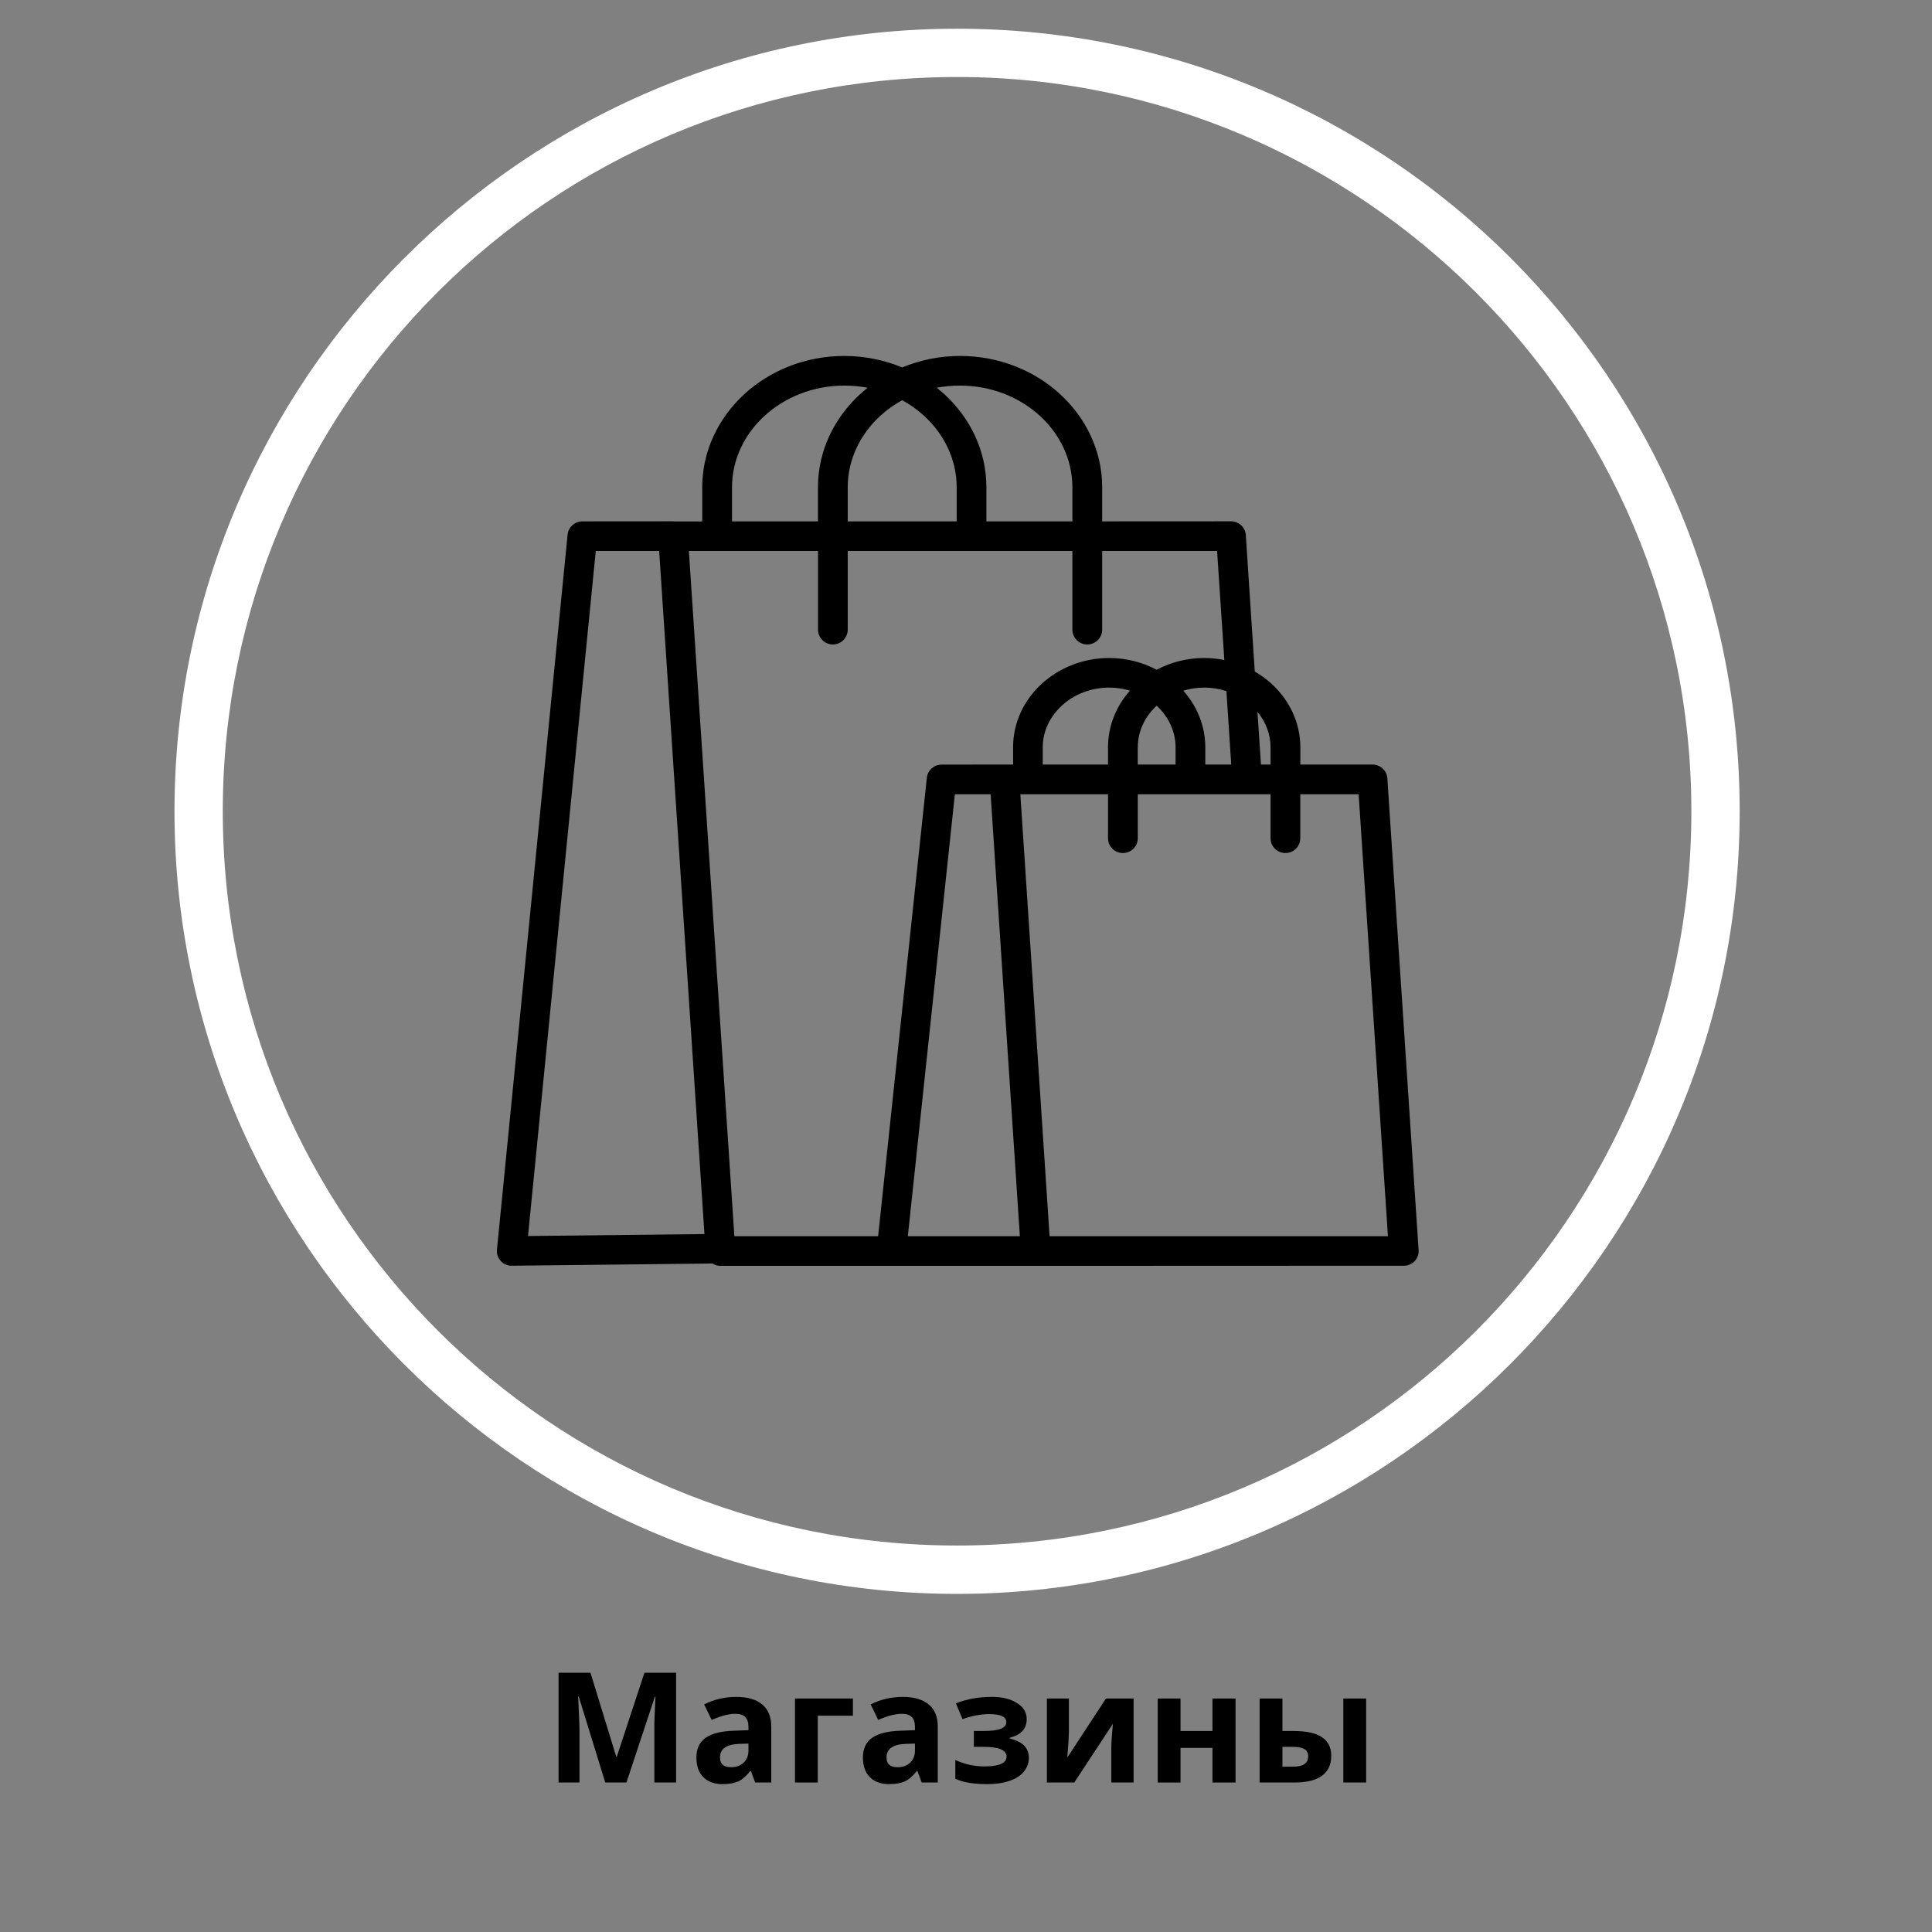 <?xml version="1.0" encoding="UTF-8"?> <svg xmlns="http://www.w3.org/2000/svg" xmlns:xlink="http://www.w3.org/1999/xlink" width="150" zoomAndPan="magnify" viewBox="0 0 112.5 112.5" height="150" preserveAspectRatio="xMidYMid meet"><rect x="0" y="0" width="112.5" height="112.5" fill="#808080" stroke="none"/> <defs> <g></g> <clipPath id="5b9770dfbd"> <path d="M 10.16 1.672 L 101.582 1.672 L 101.582 93 L 10.16 93 Z M 10.16 1.672 " clip-rule="nonzero"></path> </clipPath> <clipPath id="943e1a4ac7"> <path d="M 28.934 20.699 L 82.633 20.699 L 82.633 73.75 L 28.934 73.75 Z M 28.934 20.699 " clip-rule="nonzero"></path> </clipPath> </defs> <g clip-path="url(#5b9770dfbd)"> <path fill="#ffffff" d="M 55.73 92.812 C 30.551 92.812 10.16 72.277 10.16 47.242 C 10.16 22.203 30.551 1.672 55.73 1.672 C 80.906 1.672 101.301 22.062 101.301 47.242 C 101.301 72.418 80.766 92.812 55.73 92.812 Z M 55.73 4.484 C 32.102 4.484 12.973 23.613 12.973 47.242 C 12.973 70.871 32.102 89.996 55.73 89.996 C 79.359 89.996 98.488 70.871 98.488 47.242 C 98.488 23.613 79.219 4.484 55.73 4.484 Z M 55.73 4.484 " fill-opacity="1" fill-rule="nonzero"></path> </g> <g clip-path="url(#943e1a4ac7)"> <path fill="#000000" d="M 82.605 72.793 L 80.789 45.383 C 80.789 44.906 80.402 44.52 79.926 44.52 L 75.719 44.52 L 75.719 43.516 C 75.719 42.07 75.074 40.762 74.043 39.816 C 73.75 39.551 73.422 39.309 73.066 39.105 L 72.547 31.219 C 72.547 30.742 72.16 30.355 71.68 30.355 L 64.18 30.359 L 64.18 28.375 C 64.18 26.258 63.238 24.336 61.723 22.945 C 60.227 21.574 58.164 20.727 55.902 20.727 C 54.707 20.727 53.566 20.969 52.535 21.395 C 51.504 20.969 50.363 20.727 49.164 20.727 C 46.902 20.727 44.844 21.574 43.348 22.945 C 41.832 24.336 40.891 26.258 40.891 28.375 L 40.891 30.363 L 39.258 30.363 C 39.234 30.359 39.215 30.355 39.191 30.355 L 33.91 30.359 C 33.473 30.359 33.094 30.691 33.051 31.133 L 28.938 72.762 L 28.934 72.855 C 28.938 73.328 29.324 73.711 29.801 73.703 L 41.484 73.574 C 41.621 73.656 41.777 73.711 41.949 73.711 L 60.309 73.711 L 81.797 73.703 C 82.277 73.676 82.637 73.266 82.605 72.793 Z M 73.984 43.516 L 73.984 44.52 L 73.426 44.52 L 73.223 41.453 C 73.699 42.031 73.984 42.742 73.984 43.516 Z M 64.52 44.52 L 60.719 44.52 L 60.719 43.512 C 60.719 42.574 61.145 41.715 61.832 41.086 C 62.531 40.441 63.508 40.039 64.586 40.039 C 65.012 40.039 65.414 40.102 65.797 40.215 C 65 41.113 64.52 42.262 64.52 43.512 Z M 66.254 43.516 C 66.254 42.574 66.672 41.719 67.352 41.094 C 68.031 41.719 68.453 42.574 68.453 43.516 L 68.453 44.52 L 66.25 44.52 L 66.25 43.516 Z M 68.902 40.219 C 69.285 40.105 69.695 40.039 70.117 40.039 C 70.574 40.039 71.008 40.113 71.414 40.242 L 71.695 44.52 L 70.184 44.52 L 70.184 43.516 C 70.184 42.266 69.703 41.117 68.902 40.219 Z M 55.902 22.453 C 57.719 22.453 59.363 23.129 60.555 24.215 C 61.719 25.285 62.445 26.762 62.445 28.375 L 62.445 30.359 L 57.438 30.359 L 57.438 28.375 C 57.438 26.258 56.5 24.336 54.98 22.945 C 54.84 22.82 54.695 22.699 54.551 22.578 C 54.984 22.496 55.438 22.453 55.902 22.453 Z M 49.363 30.359 L 49.363 28.375 C 49.363 26.762 50.09 25.285 51.258 24.215 C 51.641 23.867 52.066 23.559 52.535 23.305 C 53 23.559 53.43 23.867 53.812 24.215 C 54.98 25.285 55.707 26.762 55.707 28.375 L 55.707 30.359 Z M 42.625 28.375 C 42.625 26.762 43.348 25.285 44.52 24.215 C 45.707 23.129 47.352 22.453 49.164 22.453 C 49.629 22.453 50.086 22.496 50.523 22.578 C 50.371 22.699 50.227 22.82 50.09 22.945 C 48.574 24.336 47.629 26.258 47.629 28.375 L 47.629 30.359 L 42.625 30.359 Z M 47.633 32.086 L 47.633 36.664 C 47.633 37.141 48.02 37.527 48.5 37.527 C 48.973 37.527 49.363 37.141 49.363 36.664 L 49.363 32.086 L 62.445 32.086 L 62.445 36.664 C 62.445 37.141 62.832 37.527 63.312 37.527 C 63.789 37.527 64.18 37.141 64.18 36.664 L 64.18 32.086 L 70.871 32.086 L 71.293 38.434 C 70.91 38.355 70.52 38.316 70.117 38.316 C 69.113 38.316 68.168 38.566 67.352 39 C 66.535 38.566 65.59 38.316 64.586 38.316 C 63.062 38.316 61.672 38.891 60.66 39.816 C 59.629 40.762 58.992 42.066 58.992 43.512 L 58.992 44.52 L 58.508 44.52 C 58.508 44.52 58.5 44.52 58.492 44.52 L 54.828 44.523 C 54.391 44.523 54.016 44.852 53.969 45.297 L 51.133 71.984 C 48.922 71.984 42.762 71.984 42.762 71.984 L 40.113 32.086 Z M 34.691 32.086 L 38.383 32.086 L 41.02 71.859 C 38.344 71.891 30.746 71.973 30.746 71.973 Z M 55.602 46.25 L 57.684 46.25 L 59.387 71.984 C 57.395 71.984 52.863 71.984 52.863 71.984 Z M 61.117 71.984 L 59.414 46.25 L 64.52 46.25 L 64.52 48.809 C 64.52 49.289 64.906 49.672 65.387 49.672 C 65.863 49.672 66.254 49.289 66.254 48.809 L 66.254 46.25 L 73.984 46.25 L 73.984 48.809 C 73.984 49.289 74.371 49.672 74.852 49.672 C 75.324 49.672 75.715 49.289 75.715 48.809 L 75.715 46.25 L 79.113 46.25 L 80.82 71.984 Z M 61.117 71.984 " fill-opacity="1" fill-rule="nonzero"></path> </g> <g fill="#000000" fill-opacity="1"> <g transform="translate(31.728, 103.795)"> <g> <path d="M 3.516 0 L 1.969 -5.016 L 1.938 -5.016 C 1.988 -3.992 2.016 -3.312 2.016 -2.969 L 2.016 0 L 0.797 0 L 0.797 -6.391 L 2.656 -6.391 L 4.156 -1.5 L 4.188 -1.5 L 5.797 -6.391 L 7.641 -6.391 L 7.641 0 L 6.375 0 L 6.375 -3.031 C 6.375 -3.164 6.375 -3.328 6.375 -3.516 C 6.383 -3.703 6.406 -4.195 6.438 -5 L 6.406 -5 L 4.75 0 Z M 3.516 0 "></path> </g> </g> <g transform="translate(40.176, 103.795)"> <g> <path d="M 3.797 0 L 3.547 -0.672 L 3.516 -0.672 C 3.285 -0.379 3.051 -0.176 2.812 -0.062 C 2.582 0.039 2.273 0.094 1.891 0.094 C 1.422 0.094 1.051 -0.039 0.781 -0.312 C 0.508 -0.582 0.375 -0.961 0.375 -1.453 C 0.375 -1.973 0.555 -2.359 0.922 -2.609 C 1.285 -2.859 1.832 -2.992 2.562 -3.016 L 3.406 -3.047 L 3.406 -3.25 C 3.406 -3.75 3.156 -4 2.656 -4 C 2.258 -4 1.797 -3.879 1.266 -3.641 L 0.828 -4.547 C 1.391 -4.836 2.016 -4.984 2.703 -4.984 C 3.359 -4.984 3.859 -4.836 4.203 -4.547 C 4.555 -4.266 4.734 -3.832 4.734 -3.25 L 4.734 0 Z M 3.406 -2.266 L 2.891 -2.25 C 2.504 -2.238 2.219 -2.164 2.031 -2.031 C 1.844 -1.906 1.75 -1.711 1.75 -1.453 C 1.75 -1.078 1.961 -0.891 2.391 -0.891 C 2.703 -0.891 2.945 -0.977 3.125 -1.156 C 3.312 -1.332 3.406 -1.566 3.406 -1.859 Z M 3.406 -2.266 "></path> </g> </g> <g transform="translate(45.588, 103.795)"> <g> <path d="M 4.078 -4.891 L 4.078 -3.891 L 2.031 -3.891 L 2.031 0 L 0.703 0 L 0.703 -4.891 Z M 4.078 -4.891 "></path> </g> </g> <g transform="translate(49.872, 103.795)"> <g> <path d="M 3.797 0 L 3.547 -0.672 L 3.516 -0.672 C 3.285 -0.379 3.051 -0.176 2.812 -0.062 C 2.582 0.039 2.273 0.094 1.891 0.094 C 1.422 0.094 1.051 -0.039 0.781 -0.312 C 0.508 -0.582 0.375 -0.961 0.375 -1.453 C 0.375 -1.973 0.555 -2.359 0.922 -2.609 C 1.285 -2.859 1.832 -2.992 2.562 -3.016 L 3.406 -3.047 L 3.406 -3.25 C 3.406 -3.75 3.156 -4 2.656 -4 C 2.258 -4 1.797 -3.879 1.266 -3.641 L 0.828 -4.547 C 1.391 -4.836 2.016 -4.984 2.703 -4.984 C 3.359 -4.984 3.859 -4.836 4.203 -4.547 C 4.555 -4.266 4.734 -3.832 4.734 -3.25 L 4.734 0 Z M 3.406 -2.266 L 2.891 -2.25 C 2.504 -2.238 2.219 -2.164 2.031 -2.031 C 1.844 -1.906 1.75 -1.711 1.75 -1.453 C 1.75 -1.078 1.961 -0.891 2.391 -0.891 C 2.703 -0.891 2.945 -0.977 3.125 -1.156 C 3.312 -1.332 3.406 -1.566 3.406 -1.859 Z M 3.406 -2.266 "></path> </g> </g> <g transform="translate(55.284, 103.795)"> <g> <path d="M 1.922 -3 C 2.422 -3 2.773 -3.039 2.984 -3.125 C 3.203 -3.207 3.312 -3.336 3.312 -3.516 C 3.312 -3.672 3.234 -3.785 3.078 -3.859 C 2.922 -3.941 2.664 -3.984 2.312 -3.984 C 2.082 -3.984 1.828 -3.957 1.547 -3.906 C 1.266 -3.852 1.004 -3.781 0.766 -3.688 L 0.375 -4.609 C 0.719 -4.742 1.051 -4.836 1.375 -4.891 C 1.707 -4.953 2.078 -4.984 2.484 -4.984 C 3.086 -4.984 3.57 -4.863 3.938 -4.625 C 4.312 -4.395 4.5 -4.082 4.5 -3.688 C 4.5 -3.133 4.172 -2.773 3.516 -2.609 L 3.516 -2.562 C 3.922 -2.457 4.207 -2.312 4.375 -2.125 C 4.539 -1.945 4.625 -1.711 4.625 -1.422 C 4.625 -1.129 4.523 -0.863 4.328 -0.625 C 4.141 -0.395 3.863 -0.219 3.5 -0.094 C 3.133 0.031 2.707 0.094 2.219 0.094 C 1.406 0.094 0.781 -0.008 0.344 -0.219 L 0.344 -1.312 C 0.594 -1.195 0.863 -1.102 1.156 -1.031 C 1.457 -0.969 1.75 -0.938 2.031 -0.938 C 2.469 -0.938 2.789 -0.984 3 -1.078 C 3.219 -1.18 3.328 -1.32 3.328 -1.5 C 3.328 -1.695 3.211 -1.844 2.984 -1.938 C 2.766 -2.031 2.414 -2.078 1.938 -2.078 L 1.422 -2.078 L 1.422 -3 Z M 1.922 -3 "></path> </g> </g> <g transform="translate(60.258, 103.795)"> <g> <path d="M 1.984 -4.891 L 1.984 -2.953 C 1.984 -2.754 1.953 -2.254 1.891 -1.453 L 4.141 -4.891 L 5.75 -4.891 L 5.75 0 L 4.453 0 L 4.453 -1.953 C 4.453 -2.297 4.484 -2.785 4.547 -3.422 L 2.297 0 L 0.703 0 L 0.703 -4.891 Z M 1.984 -4.891 "></path> </g> </g> <g transform="translate(66.711, 103.795)"> <g> <path d="M 2.031 -4.891 L 2.031 -3 L 3.891 -3 L 3.891 -4.891 L 5.234 -4.891 L 5.234 0 L 3.891 0 L 3.891 -2.016 L 2.031 -2.016 L 2.031 0 L 0.703 0 L 0.703 -4.891 Z M 2.031 -4.891 "></path> </g> </g> <g transform="translate(72.644, 103.795)"> <g> <path d="M 2.031 -3 L 2.672 -3 C 3.422 -3 3.973 -2.879 4.328 -2.641 C 4.691 -2.398 4.875 -2.039 4.875 -1.562 C 4.875 -1.039 4.691 -0.648 4.328 -0.391 C 3.973 -0.129 3.438 0 2.719 0 L 0.703 0 L 0.703 -4.891 L 2.031 -4.891 Z M 3.531 -1.531 C 3.531 -1.727 3.453 -1.867 3.297 -1.953 C 3.148 -2.035 2.926 -2.078 2.625 -2.078 L 2.031 -2.078 L 2.031 -0.922 L 2.656 -0.922 C 3.238 -0.922 3.531 -1.125 3.531 -1.531 Z M 6.906 0 L 5.578 0 L 5.578 -4.891 L 6.906 -4.891 Z M 6.906 0 "></path> </g> </g> </g> </svg> 